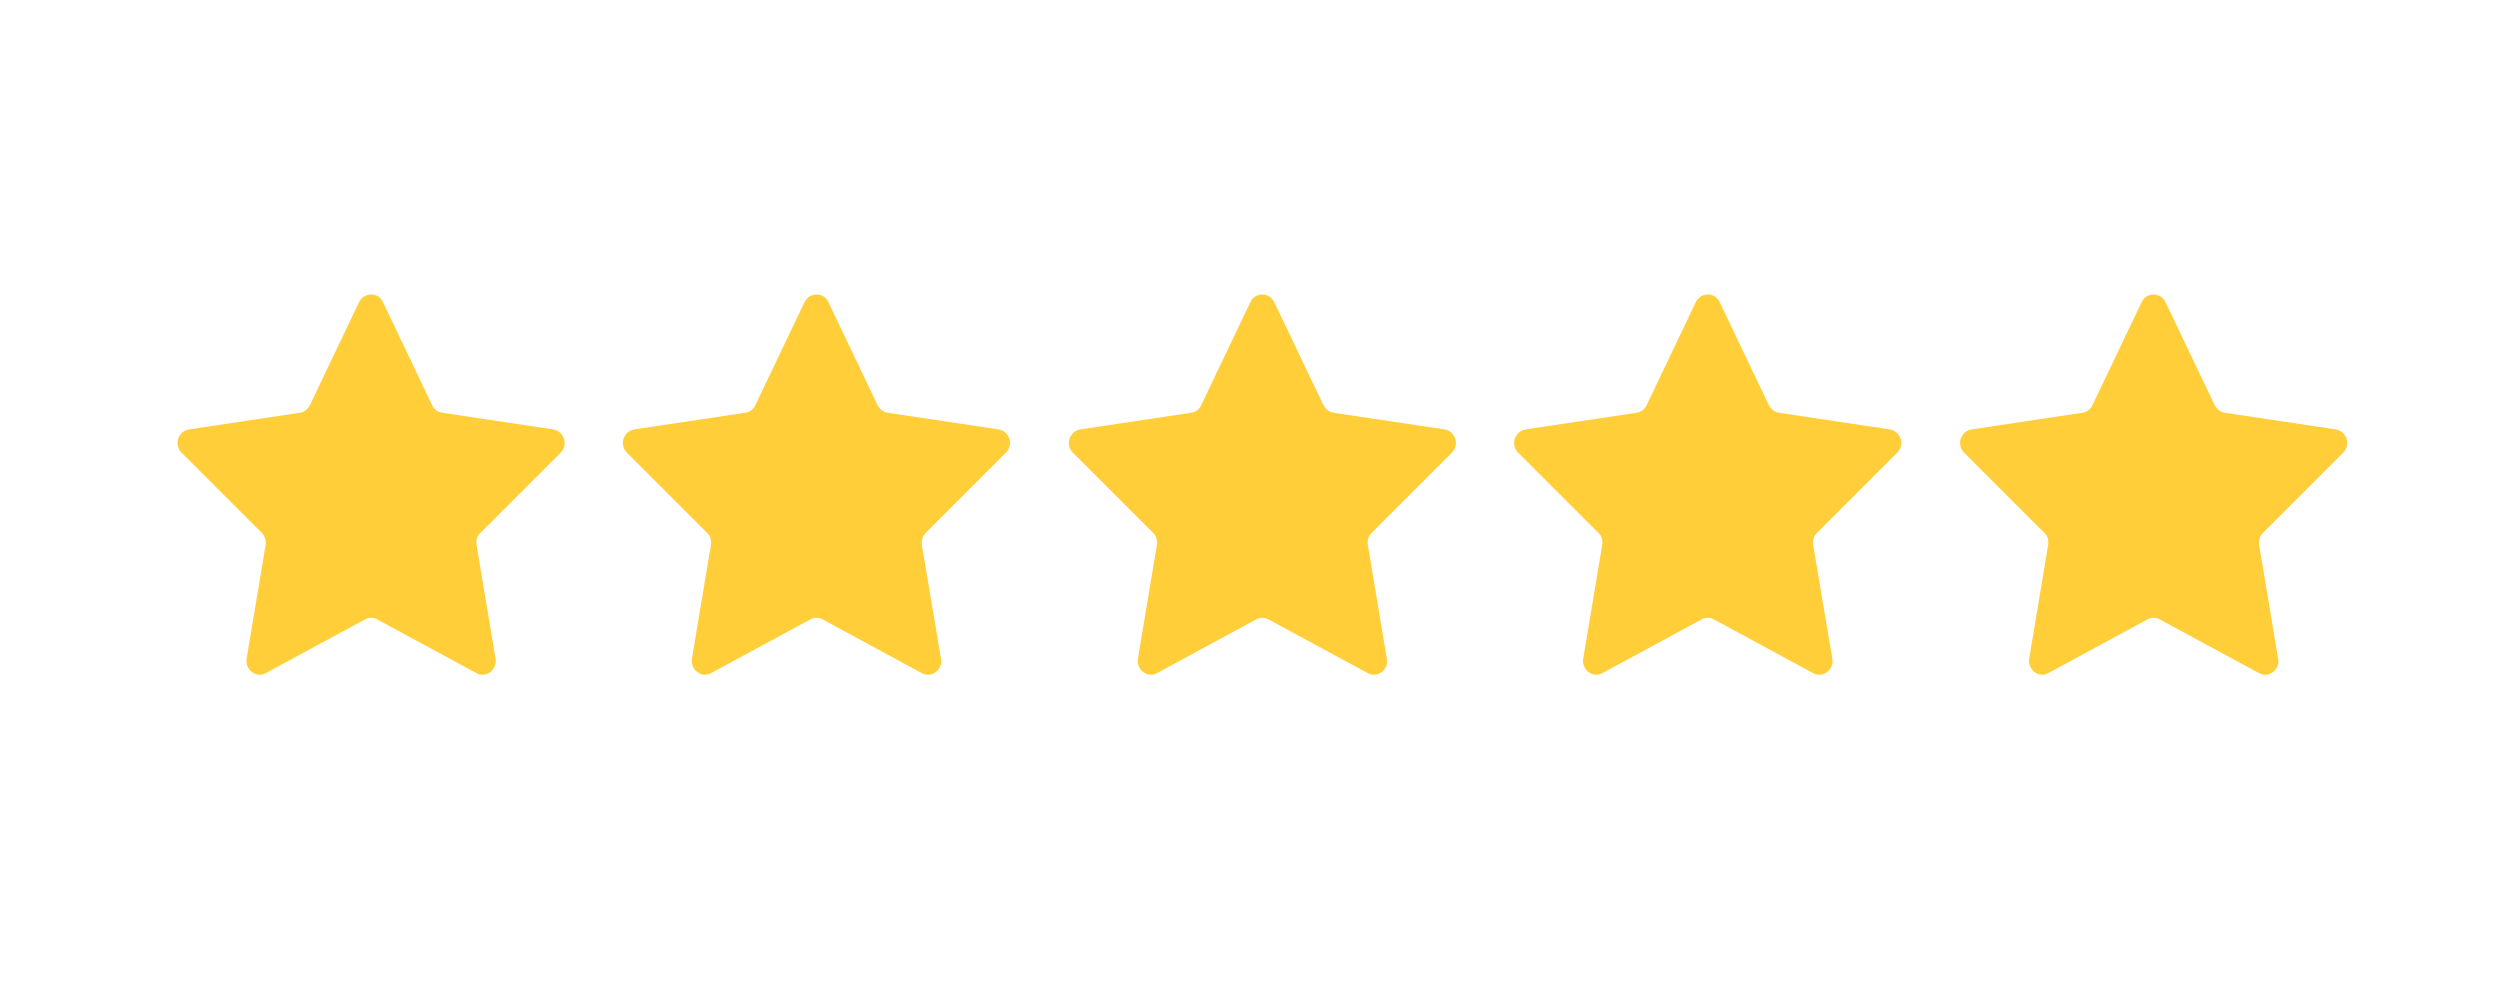 <svg xmlns="http://www.w3.org/2000/svg" xmlns:xlink="http://www.w3.org/1999/xlink" width="100" zoomAndPan="magnify" viewBox="0 0 75 30" height="40" preserveAspectRatio="xMidYMid meet" version="1.0"><defs><clipPath id="9c2caf1719"><path d="M 5.211 8.75 L 70.531 8.75 L 70.531 20.363 L 5.211 20.363 Z M 5.211 8.75 " clip-rule="nonzero"/></clipPath></defs><g clip-path="url(#9c2caf1719)"><path fill="#ffce38" d="M 11.484 9.055 L 12.965 12.156 C 13.016 12.277 13.137 12.363 13.27 12.383 L 16.602 12.883 C 16.922 12.938 17.055 13.352 16.82 13.578 L 14.414 15.984 C 14.312 16.07 14.277 16.211 14.297 16.348 L 14.867 19.762 C 14.918 20.09 14.582 20.352 14.297 20.195 L 11.316 18.582 C 11.199 18.516 11.066 18.516 10.949 18.582 L 7.969 20.195 C 7.684 20.352 7.348 20.09 7.398 19.762 L 7.969 16.348 C 7.984 16.211 7.953 16.09 7.852 15.984 L 5.445 13.578 C 5.211 13.336 5.344 12.938 5.664 12.883 L 8.996 12.383 C 9.129 12.363 9.23 12.277 9.297 12.156 L 10.777 9.055 C 10.93 8.762 11.352 8.762 11.484 9.055 Z M 24.141 9.055 L 22.66 12.156 C 22.609 12.277 22.492 12.363 22.355 12.383 L 19.023 12.883 C 18.703 12.938 18.57 13.352 18.805 13.578 L 21.211 15.984 C 21.312 16.07 21.348 16.211 21.328 16.348 L 20.758 19.762 C 20.707 20.09 21.043 20.352 21.328 20.195 L 24.309 18.582 C 24.426 18.516 24.559 18.516 24.68 18.582 L 27.656 20.195 C 27.941 20.352 28.297 20.09 28.23 19.762 L 27.656 16.348 C 27.641 16.211 27.672 16.09 27.773 15.984 L 30.18 13.578 C 30.418 13.336 30.281 12.938 29.961 12.883 L 26.629 12.383 C 26.496 12.363 26.395 12.277 26.328 12.156 L 24.848 9.055 C 24.711 8.762 24.293 8.762 24.141 9.055 Z M 37.516 9.055 L 36.035 12.156 C 35.984 12.277 35.867 12.363 35.734 12.383 L 32.402 12.883 C 32.082 12.938 31.949 13.352 32.184 13.578 L 34.59 15.984 C 34.691 16.07 34.723 16.211 34.707 16.348 L 34.137 19.762 C 34.086 20.09 34.422 20.352 34.707 20.195 L 37.684 18.582 C 37.805 18.516 37.938 18.516 38.055 18.582 L 41.035 20.195 C 41.32 20.352 41.672 20.09 41.605 19.762 L 41.035 16.348 C 41.016 16.211 41.051 16.09 41.152 15.984 L 43.559 13.578 C 43.793 13.336 43.66 12.938 43.34 12.883 L 40.008 12.383 C 39.871 12.363 39.773 12.277 39.703 12.156 L 38.223 9.055 C 38.074 8.762 37.652 8.762 37.516 9.055 Z M 50.879 9.055 L 49.398 12.156 C 49.348 12.277 49.23 12.363 49.094 12.383 L 45.762 12.883 C 45.441 12.938 45.309 13.352 45.543 13.578 L 47.949 15.984 C 48.051 16.07 48.086 16.211 48.066 16.348 L 47.496 19.762 C 47.445 20.09 47.781 20.352 48.066 20.195 L 51.047 18.582 C 51.164 18.516 51.297 18.516 51.418 18.582 L 54.395 20.195 C 54.68 20.352 55.035 20.09 54.969 19.762 L 54.395 16.348 C 54.379 16.211 54.41 16.09 54.512 15.984 L 56.918 13.578 C 57.156 13.336 57.02 12.938 56.699 12.883 L 53.367 12.383 C 53.234 12.363 53.133 12.277 53.066 12.156 L 51.586 9.055 C 51.449 8.762 51.031 8.762 50.879 9.055 Z M 64.254 9.055 L 62.773 12.156 C 62.723 12.277 62.605 12.363 62.473 12.383 L 59.141 12.883 C 58.82 12.938 58.688 13.352 58.922 13.578 L 61.328 15.984 C 61.43 16.07 61.461 16.211 61.445 16.348 L 60.875 19.762 C 60.824 20.09 61.16 20.352 61.445 20.195 L 64.422 18.582 C 64.543 18.516 64.676 18.516 64.793 18.582 L 67.773 20.195 C 68.059 20.352 68.41 20.09 68.344 19.762 L 67.773 16.348 C 67.754 16.211 67.789 16.09 67.891 15.984 L 70.297 13.578 C 70.531 13.336 70.398 12.938 70.078 12.883 L 66.746 12.383 C 66.609 12.363 66.512 12.277 66.441 12.156 L 64.961 9.055 C 64.812 8.762 64.391 8.762 64.254 9.055 Z M 64.254 9.055 " fill-opacity="1" fill-rule="nonzero"/></g></svg>